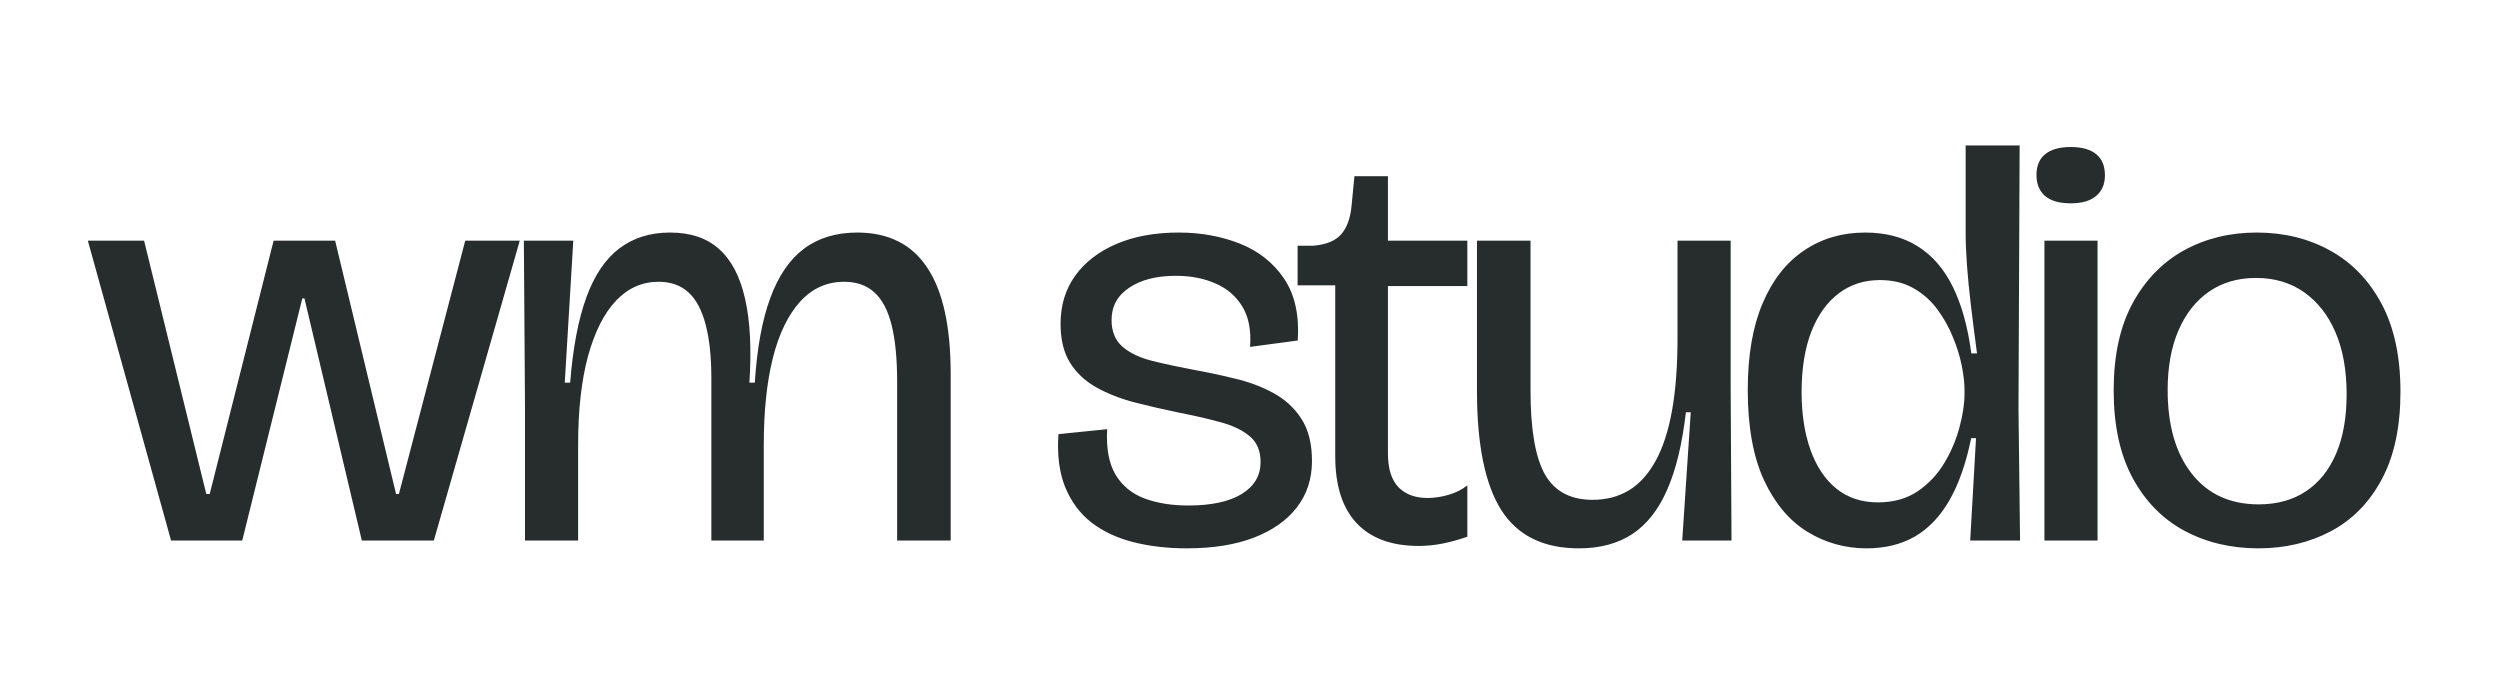 <?xml version="1.0" encoding="utf-8" ?><svg xmlns="http://www.w3.org/2000/svg" xmlns:xlink="http://www.w3.org/1999/xlink" width="370" height="103" viewBox="0 0 370 103"><path fill="#272D2D" transform="translate(0 0)" d="M25.318 80L12.999 35.614L21.324 35.614L30.531 73.113L31.036 73.113L40.496 35.614L49.598 35.614L58.617 73.113L59.037 73.113L68.855 35.614L76.927 35.614L64.209 80L53.551 80L45.058 44.16L44.742 44.16L35.85 80L25.318 80ZM77.699 80L77.699 60.201L77.531 35.614L84.847 35.614L83.586 56.631L84.385 56.631Q84.994 48.905 86.781 44.013Q88.568 39.1 91.658 36.769Q94.748 34.417 99.163 34.417Q103.703 34.417 106.416 36.853Q109.148 39.268 110.263 44.181Q111.398 49.094 110.914 56.631L111.713 56.631Q112.197 48.989 114.004 44.097Q115.812 39.184 118.987 36.811Q122.182 34.417 126.87 34.417Q130.338 34.417 132.925 35.719Q135.51 37 137.234 39.624Q138.979 42.228 139.841 46.175Q140.703 50.102 140.703 55.414L140.703 80L132.777 80L132.777 56.547Q132.777 51.382 131.957 48.107Q131.137 44.831 129.414 43.278Q127.69 41.703 124.936 41.703Q121.089 41.703 118.42 44.643Q115.749 47.582 114.383 52.978Q113.038 58.353 113.038 65.87L113.038 80L105.28 80L105.28 56.044Q105.28 51.151 104.418 47.981Q103.577 44.79 101.875 43.257Q100.172 41.703 97.481 41.703Q93.823 41.703 91.175 44.496Q88.526 47.288 87.033 52.684Q85.562 58.08 85.562 65.87L85.562 80L77.699 80ZM175.633 81.155Q171.407 81.155 167.791 80.252Q164.196 79.349 161.59 77.376Q159.004 75.381 157.658 72.126Q156.335 68.872 156.649 64.253L163.86 63.518Q163.629 67.738 165.079 70.216Q166.551 72.693 169.368 73.764Q172.185 74.814 175.885 74.814Q180.972 74.814 183.768 73.113Q186.564 71.392 186.564 68.389Q186.564 65.954 185.029 64.631Q183.515 63.287 180.804 62.531Q178.092 61.775 174.56 61.083Q171.092 60.369 167.896 59.55Q164.722 58.71 162.241 57.324Q159.782 55.938 158.373 53.692Q156.964 51.445 156.964 47.918Q156.964 43.824 159.13 40.8Q161.317 37.777 165.248 36.097Q169.179 34.417 174.455 34.417Q179.353 34.417 183.494 36.055Q187.636 37.693 190.032 41.22Q192.429 44.748 192.072 50.395L185.008 51.34Q185.281 47.687 183.873 45.377Q182.465 43.068 179.9 41.955Q177.357 40.821 174.014 40.821Q169.725 40.821 167.118 42.585Q164.512 44.328 164.512 47.351Q164.512 49.892 166.11 51.298Q167.707 52.684 170.482 53.398Q173.257 54.091 176.726 54.742Q179.753 55.288 182.822 56.044Q185.912 56.778 188.456 58.164Q191.021 59.55 192.598 61.964Q194.173 64.379 194.173 68.221Q194.173 72.21 191.925 75.108Q189.696 77.984 185.555 79.58Q181.435 81.155 175.633 81.155ZM209.956 80.798Q203.965 80.798 200.791 77.439Q197.616 74.058 197.616 67.528L197.616 42.228L192.045 42.228L192.045 36.37L194.316 36.37Q197.237 36.139 198.52 34.648Q199.823 33.137 200.055 30.197L200.454 26.082L205.415 26.082L205.415 35.614L217.167 35.614L217.167 42.333L205.415 42.333L205.415 67.108Q205.415 70.489 206.971 72.106Q208.547 73.701 211.281 73.701Q212.774 73.701 214.37 73.239Q215.99 72.777 217.167 71.832L217.167 79.433Q215.296 80.084 213.529 80.441Q211.785 80.798 209.956 80.798ZM233.664 81.155Q225.803 81.155 222.186 75.486Q218.592 69.796 218.592 57.87L218.592 35.614L226.517 35.614L226.517 57.807Q226.517 66.415 228.64 70.195Q230.785 73.974 235.704 73.974Q238.752 73.974 241.086 72.567Q243.418 71.14 245.016 68.242Q246.635 65.324 247.455 60.789Q248.274 56.253 248.274 49.955L248.274 35.614L256.137 35.614L256.137 57.303L256.263 80L248.968 80L250.23 61.02L249.515 61.02Q248.695 68.053 246.741 72.483Q244.806 76.914 241.59 79.034Q238.373 81.155 233.664 81.155ZM276.264 81.155Q271.513 81.155 267.518 78.719Q263.524 76.284 261.086 71.098Q258.668 65.891 258.668 57.702Q258.668 50.039 260.876 44.873Q263.083 39.688 267.014 37.063Q270.946 34.417 276.033 34.417Q280.573 34.417 283.789 36.433Q287.027 38.428 289.003 42.417Q290.979 46.406 291.757 52.306L292.598 52.306Q292.052 48.233 291.673 45.02Q291.295 41.808 291.106 39.205Q290.916 36.601 290.916 34.397L290.916 21.526L298.905 21.526L298.737 60.453L298.968 80L291.589 80L292.451 64.841L291.736 64.841Q290.601 70.405 288.519 74.037Q286.439 77.648 283.39 79.412Q280.342 81.155 276.264 81.155ZM277.945 74.352Q281.372 74.352 283.811 72.714Q286.25 71.056 287.763 68.515Q289.297 65.954 290.012 63.203Q290.748 60.453 290.748 58.29L290.748 57.639Q290.748 56.211 290.349 54.175Q289.949 52.117 289.045 49.934Q288.163 47.729 286.733 45.797Q285.303 43.845 283.18 42.648Q281.078 41.451 278.219 41.451Q274.729 41.451 272.123 43.425Q269.516 45.398 268.065 49.115Q266.636 52.831 266.636 58.017Q266.636 62.909 267.96 66.605Q269.284 70.3 271.808 72.336Q274.33 74.352 277.945 74.352ZM302.576 80L302.576 35.614L310.437 35.614L310.437 80L302.576 80ZM306.486 30.092Q303.942 30.092 302.66 29Q301.398 27.888 301.398 25.893Q301.398 23.856 302.702 22.807Q304.005 21.757 306.465 21.757Q308.967 21.757 310.248 22.828Q311.531 23.877 311.531 25.956Q311.531 27.909 310.227 29Q308.946 30.092 306.486 30.092ZM334.245 81.155Q328.149 81.155 323.292 78.551Q318.457 75.948 315.641 70.762Q312.823 65.555 312.823 57.786Q312.823 50.018 315.641 44.852Q318.478 39.666 323.25 37.042Q328.044 34.417 333.972 34.417Q340.068 34.417 344.861 37.084Q349.676 39.73 352.472 44.958Q355.267 50.185 355.267 57.975Q355.267 65.807 352.493 70.951Q349.739 76.095 344.945 78.635Q340.173 81.155 334.245 81.155ZM334.287 74.646Q338.345 74.646 341.246 72.735Q344.147 70.825 345.723 67.192Q347.3 63.539 347.3 58.353Q347.3 53.02 345.66 49.199Q344.021 45.377 341.014 43.257Q338.03 41.136 333.888 41.136Q329.873 41.136 326.951 43.152Q324.028 45.167 322.41 48.905Q320.812 52.621 320.812 57.723Q320.812 65.576 324.386 70.111Q327.96 74.646 334.287 74.646Z"/></svg>